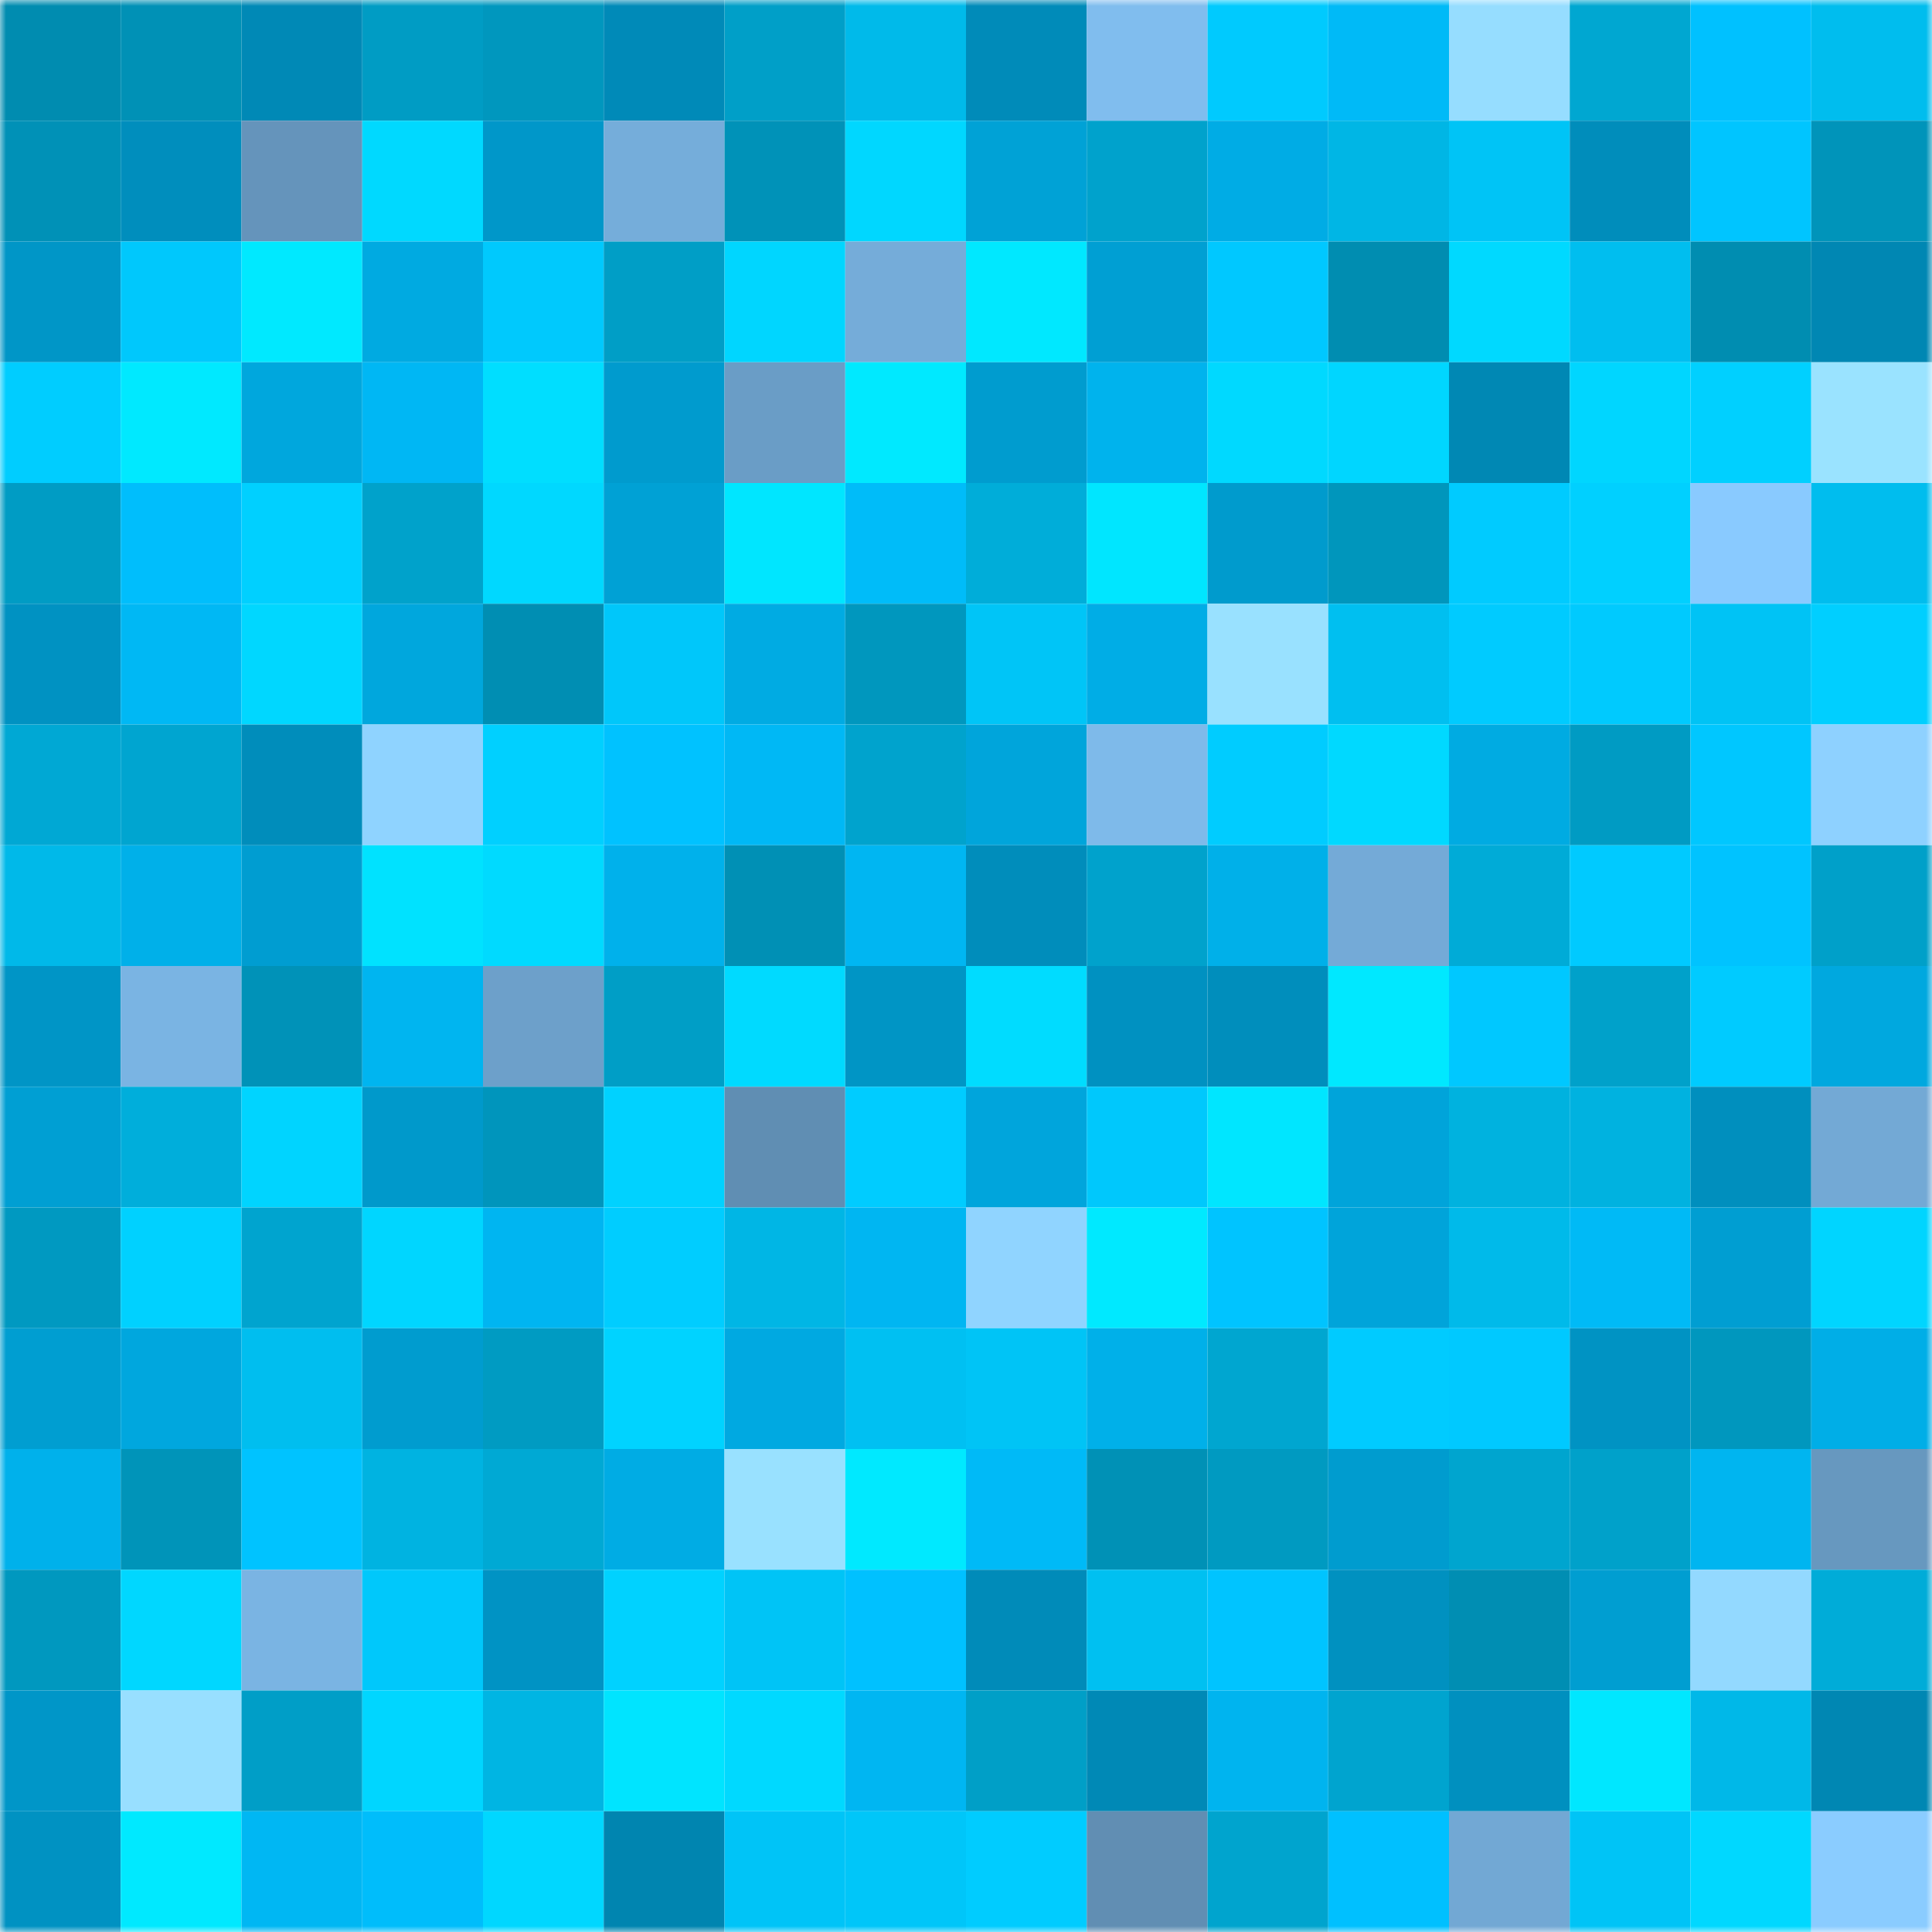 <svg viewBox="0 0 160 160" fill="none" role="img" xmlns="http://www.w3.org/2000/svg" width="240" height="240" name="ens%2Cdijoual.eth"><mask id="1430713567" mask-type="alpha" maskUnits="userSpaceOnUse" x="0" y="0" width="160" height="160"><rect width="160" height="160" fill="#FFFFFF"></rect></mask><g mask="url(#1430713567)"><rect x="0" y="0" width="10" height="10" fill="#008cb0"></rect><rect x="10" y="0" width="10" height="10" fill="#0091b6"></rect><rect x="20" y="0" width="10" height="10" fill="#0089b6"></rect><rect x="30" y="0" width="10" height="10" fill="#009cc4"></rect><rect x="40" y="0" width="10" height="10" fill="#0097be"></rect><rect x="50" y="0" width="10" height="10" fill="#008ab8"></rect><rect x="60" y="0" width="10" height="10" fill="#009fc8"></rect><rect x="70" y="0" width="10" height="10" fill="#00baea"></rect><rect x="80" y="0" width="10" height="10" fill="#008bb9"></rect><rect x="90" y="0" width="10" height="10" fill="#80bdee"></rect><rect x="100" y="0" width="10" height="10" fill="#00cafe"></rect><rect x="110" y="0" width="10" height="10" fill="#00baf7"></rect><rect x="120" y="0" width="10" height="10" fill="#96ddff"></rect><rect x="130" y="0" width="10" height="10" fill="#00a7d1"></rect><rect x="140" y="0" width="10" height="10" fill="#00c1ff"></rect><rect x="150" y="0" width="10" height="10" fill="#00bdee"></rect><rect x="0" y="10" width="10" height="10" fill="#0091b7"></rect><rect x="10" y="10" width="10" height="10" fill="#008ebd"></rect><rect x="20" y="10" width="10" height="10" fill="#6594bb"></rect><rect x="30" y="10" width="10" height="10" fill="#00d9ff"></rect><rect x="40" y="10" width="10" height="10" fill="#0097c9"></rect><rect x="50" y="10" width="10" height="10" fill="#75adda"></rect><rect x="60" y="10" width="10" height="10" fill="#0092b8"></rect><rect x="70" y="10" width="10" height="10" fill="#00d7ff"></rect><rect x="80" y="10" width="10" height="10" fill="#00a2d6"></rect><rect x="90" y="10" width="10" height="10" fill="#00a2cc"></rect><rect x="100" y="10" width="10" height="10" fill="#00ace5"></rect><rect x="110" y="10" width="10" height="10" fill="#00b6e5"></rect><rect x="120" y="10" width="10" height="10" fill="#00c4f6"></rect><rect x="130" y="10" width="10" height="10" fill="#008dbb"></rect><rect x="140" y="10" width="10" height="10" fill="#00c5ff"></rect><rect x="150" y="10" width="10" height="10" fill="#0094ba"></rect><rect x="0" y="20" width="10" height="10" fill="#0096c7"></rect><rect x="10" y="20" width="10" height="10" fill="#00c8fc"></rect><rect x="20" y="20" width="10" height="10" fill="#00e9ff"></rect><rect x="30" y="20" width="10" height="10" fill="#00aae1"></rect><rect x="40" y="20" width="10" height="10" fill="#00c9fd"></rect><rect x="50" y="20" width="10" height="10" fill="#009ec6"></rect><rect x="60" y="20" width="10" height="10" fill="#00d6ff"></rect><rect x="70" y="20" width="10" height="10" fill="#75acd9"></rect><rect x="80" y="20" width="10" height="10" fill="#00e8ff"></rect><rect x="90" y="20" width="10" height="10" fill="#009fd3"></rect><rect x="100" y="20" width="10" height="10" fill="#00c8ff"></rect><rect x="110" y="20" width="10" height="10" fill="#008db1"></rect><rect x="120" y="20" width="10" height="10" fill="#00d9ff"></rect><rect x="130" y="20" width="10" height="10" fill="#00beef"></rect><rect x="140" y="20" width="10" height="10" fill="#008db1"></rect><rect x="150" y="20" width="10" height="10" fill="#0087b3"></rect><rect x="0" y="30" width="10" height="10" fill="#00cdff"></rect><rect x="10" y="30" width="10" height="10" fill="#00e9ff"></rect><rect x="20" y="30" width="10" height="10" fill="#00a7dd"></rect><rect x="30" y="30" width="10" height="10" fill="#00b7f4"></rect><rect x="40" y="30" width="10" height="10" fill="#00deff"></rect><rect x="50" y="30" width="10" height="10" fill="#009bce"></rect><rect x="60" y="30" width="10" height="10" fill="#6a9dc6"></rect><rect x="70" y="30" width="10" height="10" fill="#00e9ff"></rect><rect x="80" y="30" width="10" height="10" fill="#009ccf"></rect><rect x="90" y="30" width="10" height="10" fill="#00b3ed"></rect><rect x="100" y="30" width="10" height="10" fill="#00d9ff"></rect><rect x="110" y="30" width="10" height="10" fill="#00d6ff"></rect><rect x="120" y="30" width="10" height="10" fill="#0088b4"></rect><rect x="130" y="30" width="10" height="10" fill="#00d6ff"></rect><rect x="140" y="30" width="10" height="10" fill="#00d0ff"></rect><rect x="150" y="30" width="10" height="10" fill="#9ae3ff"></rect><rect x="0" y="40" width="10" height="10" fill="#009cc4"></rect><rect x="10" y="40" width="10" height="10" fill="#00befc"></rect><rect x="20" y="40" width="10" height="10" fill="#00d0ff"></rect><rect x="30" y="40" width="10" height="10" fill="#00a2cb"></rect><rect x="40" y="40" width="10" height="10" fill="#00d8ff"></rect><rect x="50" y="40" width="10" height="10" fill="#00a1d5"></rect><rect x="60" y="40" width="10" height="10" fill="#00e6ff"></rect><rect x="70" y="40" width="10" height="10" fill="#00bcf9"></rect><rect x="80" y="40" width="10" height="10" fill="#00add9"></rect><rect x="90" y="40" width="10" height="10" fill="#00e6ff"></rect><rect x="100" y="40" width="10" height="10" fill="#009bcd"></rect><rect x="110" y="40" width="10" height="10" fill="#0096bc"></rect><rect x="120" y="40" width="10" height="10" fill="#00cbff"></rect><rect x="130" y="40" width="10" height="10" fill="#00d0ff"></rect><rect x="140" y="40" width="10" height="10" fill="#89caff"></rect><rect x="150" y="40" width="10" height="10" fill="#00bdee"></rect><rect x="0" y="50" width="10" height="10" fill="#0092c2"></rect><rect x="10" y="50" width="10" height="10" fill="#00b8f4"></rect><rect x="20" y="50" width="10" height="10" fill="#00d7ff"></rect><rect x="30" y="50" width="10" height="10" fill="#00a7dd"></rect><rect x="40" y="50" width="10" height="10" fill="#008eb3"></rect><rect x="50" y="50" width="10" height="10" fill="#00c7fa"></rect><rect x="60" y="50" width="10" height="10" fill="#00abe3"></rect><rect x="70" y="50" width="10" height="10" fill="#0097be"></rect><rect x="80" y="50" width="10" height="10" fill="#00c5f7"></rect><rect x="90" y="50" width="10" height="10" fill="#00ade6"></rect><rect x="100" y="50" width="10" height="10" fill="#99e1ff"></rect><rect x="110" y="50" width="10" height="10" fill="#00bff0"></rect><rect x="120" y="50" width="10" height="10" fill="#00cbff"></rect><rect x="130" y="50" width="10" height="10" fill="#00cafe"></rect><rect x="140" y="50" width="10" height="10" fill="#00c3f5"></rect><rect x="150" y="50" width="10" height="10" fill="#00cfff"></rect><rect x="0" y="60" width="10" height="10" fill="#00a8d4"></rect><rect x="10" y="60" width="10" height="10" fill="#00a5d0"></rect><rect x="20" y="60" width="10" height="10" fill="#008dbb"></rect><rect x="30" y="60" width="10" height="10" fill="#8fd3ff"></rect><rect x="40" y="60" width="10" height="10" fill="#00d0ff"></rect><rect x="50" y="60" width="10" height="10" fill="#00c2ff"></rect><rect x="60" y="60" width="10" height="10" fill="#00b8f5"></rect><rect x="70" y="60" width="10" height="10" fill="#00a3cd"></rect><rect x="80" y="60" width="10" height="10" fill="#00a5db"></rect><rect x="90" y="60" width="10" height="10" fill="#7ebaea"></rect><rect x="100" y="60" width="10" height="10" fill="#00ccff"></rect><rect x="110" y="60" width="10" height="10" fill="#00d9ff"></rect><rect x="120" y="60" width="10" height="10" fill="#00abe2"></rect><rect x="130" y="60" width="10" height="10" fill="#009bc3"></rect><rect x="140" y="60" width="10" height="10" fill="#00c7ff"></rect><rect x="150" y="60" width="10" height="10" fill="#8ed1ff"></rect><rect x="0" y="70" width="10" height="10" fill="#00b9e9"></rect><rect x="10" y="70" width="10" height="10" fill="#00b0e9"></rect><rect x="20" y="70" width="10" height="10" fill="#009dd1"></rect><rect x="30" y="70" width="10" height="10" fill="#00e2ff"></rect><rect x="40" y="70" width="10" height="10" fill="#00daff"></rect><rect x="50" y="70" width="10" height="10" fill="#00b1eb"></rect><rect x="60" y="70" width="10" height="10" fill="#0090b5"></rect><rect x="70" y="70" width="10" height="10" fill="#00b6f2"></rect><rect x="80" y="70" width="10" height="10" fill="#008dbb"></rect><rect x="90" y="70" width="10" height="10" fill="#00a2cc"></rect><rect x="100" y="70" width="10" height="10" fill="#00b0e9"></rect><rect x="110" y="70" width="10" height="10" fill="#74aad7"></rect><rect x="120" y="70" width="10" height="10" fill="#00abd7"></rect><rect x="130" y="70" width="10" height="10" fill="#00caff"></rect><rect x="140" y="70" width="10" height="10" fill="#00c3ff"></rect><rect x="150" y="70" width="10" height="10" fill="#00a0c9"></rect><rect x="0" y="80" width="10" height="10" fill="#0095c6"></rect><rect x="10" y="80" width="10" height="10" fill="#7ab4e3"></rect><rect x="20" y="80" width="10" height="10" fill="#0092b8"></rect><rect x="30" y="80" width="10" height="10" fill="#00b5f0"></rect><rect x="40" y="80" width="10" height="10" fill="#6da0ca"></rect><rect x="50" y="80" width="10" height="10" fill="#009ec6"></rect><rect x="60" y="80" width="10" height="10" fill="#00daff"></rect><rect x="70" y="80" width="10" height="10" fill="#0095c5"></rect><rect x="80" y="80" width="10" height="10" fill="#00dcff"></rect><rect x="90" y="80" width="10" height="10" fill="#0091c1"></rect><rect x="100" y="80" width="10" height="10" fill="#008ebc"></rect><rect x="110" y="80" width="10" height="10" fill="#00e8ff"></rect><rect x="120" y="80" width="10" height="10" fill="#00c8ff"></rect><rect x="130" y="80" width="10" height="10" fill="#00a1ca"></rect><rect x="140" y="80" width="10" height="10" fill="#00cbff"></rect><rect x="150" y="80" width="10" height="10" fill="#00a8df"></rect><rect x="0" y="90" width="10" height="10" fill="#009fd3"></rect><rect x="10" y="90" width="10" height="10" fill="#00aedb"></rect><rect x="20" y="90" width="10" height="10" fill="#00d4ff"></rect><rect x="30" y="90" width="10" height="10" fill="#0099cb"></rect><rect x="40" y="90" width="10" height="10" fill="#0095bc"></rect><rect x="50" y="90" width="10" height="10" fill="#00d2ff"></rect><rect x="60" y="90" width="10" height="10" fill="#608eb3"></rect><rect x="70" y="90" width="10" height="10" fill="#00ccff"></rect><rect x="80" y="90" width="10" height="10" fill="#00a5dc"></rect><rect x="90" y="90" width="10" height="10" fill="#00c8fc"></rect><rect x="100" y="90" width="10" height="10" fill="#00e6ff"></rect><rect x="110" y="90" width="10" height="10" fill="#00a4da"></rect><rect x="120" y="90" width="10" height="10" fill="#00b2df"></rect><rect x="130" y="90" width="10" height="10" fill="#00b2e0"></rect><rect x="140" y="90" width="10" height="10" fill="#008fbe"></rect><rect x="150" y="90" width="10" height="10" fill="#73a9d5"></rect><rect x="0" y="100" width="10" height="10" fill="#0099c1"></rect><rect x="10" y="100" width="10" height="10" fill="#00d1ff"></rect><rect x="20" y="100" width="10" height="10" fill="#00a4cf"></rect><rect x="30" y="100" width="10" height="10" fill="#00d6ff"></rect><rect x="40" y="100" width="10" height="10" fill="#00b5f1"></rect><rect x="50" y="100" width="10" height="10" fill="#00cdff"></rect><rect x="60" y="100" width="10" height="10" fill="#00b6e5"></rect><rect x="70" y="100" width="10" height="10" fill="#00b6f2"></rect><rect x="80" y="100" width="10" height="10" fill="#90d4ff"></rect><rect x="90" y="100" width="10" height="10" fill="#00e9ff"></rect><rect x="100" y="100" width="10" height="10" fill="#00c4ff"></rect><rect x="110" y="100" width="10" height="10" fill="#00a4da"></rect><rect x="120" y="100" width="10" height="10" fill="#00baea"></rect><rect x="130" y="100" width="10" height="10" fill="#00baf6"></rect><rect x="140" y="100" width="10" height="10" fill="#009ed2"></rect><rect x="150" y="100" width="10" height="10" fill="#00d5ff"></rect><rect x="0" y="110" width="10" height="10" fill="#009ed1"></rect><rect x="10" y="110" width="10" height="10" fill="#00a7de"></rect><rect x="20" y="110" width="10" height="10" fill="#00beef"></rect><rect x="30" y="110" width="10" height="10" fill="#009ccf"></rect><rect x="40" y="110" width="10" height="10" fill="#009bc2"></rect><rect x="50" y="110" width="10" height="10" fill="#00d3ff"></rect><rect x="60" y="110" width="10" height="10" fill="#00a9e1"></rect><rect x="70" y="110" width="10" height="10" fill="#00c0f2"></rect><rect x="80" y="110" width="10" height="10" fill="#00c4f6"></rect><rect x="90" y="110" width="10" height="10" fill="#00b0e9"></rect><rect x="100" y="110" width="10" height="10" fill="#00a6d0"></rect><rect x="110" y="110" width="10" height="10" fill="#00cbff"></rect><rect x="120" y="110" width="10" height="10" fill="#00c9ff"></rect><rect x="130" y="110" width="10" height="10" fill="#0093c3"></rect><rect x="140" y="110" width="10" height="10" fill="#0097be"></rect><rect x="150" y="110" width="10" height="10" fill="#00aee7"></rect><rect x="0" y="120" width="10" height="10" fill="#00b1eb"></rect><rect x="10" y="120" width="10" height="10" fill="#0094b9"></rect><rect x="20" y="120" width="10" height="10" fill="#00c3ff"></rect><rect x="30" y="120" width="10" height="10" fill="#00b3e1"></rect><rect x="40" y="120" width="10" height="10" fill="#00a9d4"></rect><rect x="50" y="120" width="10" height="10" fill="#00ace4"></rect><rect x="60" y="120" width="10" height="10" fill="#99e1ff"></rect><rect x="70" y="120" width="10" height="10" fill="#00e9ff"></rect><rect x="80" y="120" width="10" height="10" fill="#00baf7"></rect><rect x="90" y="120" width="10" height="10" fill="#0091b6"></rect><rect x="100" y="120" width="10" height="10" fill="#009ac1"></rect><rect x="110" y="120" width="10" height="10" fill="#009ccf"></rect><rect x="120" y="120" width="10" height="10" fill="#00a5cf"></rect><rect x="130" y="120" width="10" height="10" fill="#00a1ca"></rect><rect x="140" y="120" width="10" height="10" fill="#00b5f0"></rect><rect x="150" y="120" width="10" height="10" fill="#6798bf"></rect><rect x="0" y="130" width="10" height="10" fill="#0098bf"></rect><rect x="10" y="130" width="10" height="10" fill="#00d7ff"></rect><rect x="20" y="130" width="10" height="10" fill="#7ab4e3"></rect><rect x="30" y="130" width="10" height="10" fill="#00c8fb"></rect><rect x="40" y="130" width="10" height="10" fill="#0093c4"></rect><rect x="50" y="130" width="10" height="10" fill="#00d2ff"></rect><rect x="60" y="130" width="10" height="10" fill="#00c4f6"></rect><rect x="70" y="130" width="10" height="10" fill="#00c1ff"></rect><rect x="80" y="130" width="10" height="10" fill="#008bb9"></rect><rect x="90" y="130" width="10" height="10" fill="#00c0f1"></rect><rect x="100" y="130" width="10" height="10" fill="#00c4ff"></rect><rect x="110" y="130" width="10" height="10" fill="#0091c0"></rect><rect x="120" y="130" width="10" height="10" fill="#008eb3"></rect><rect x="130" y="130" width="10" height="10" fill="#009ed1"></rect><rect x="140" y="130" width="10" height="10" fill="#93d9ff"></rect><rect x="150" y="130" width="10" height="10" fill="#00acd8"></rect><rect x="0" y="140" width="10" height="10" fill="#0096c8"></rect><rect x="10" y="140" width="10" height="10" fill="#98dfff"></rect><rect x="20" y="140" width="10" height="10" fill="#009ec7"></rect><rect x="30" y="140" width="10" height="10" fill="#00d6ff"></rect><rect x="40" y="140" width="10" height="10" fill="#00b5e3"></rect><rect x="50" y="140" width="10" height="10" fill="#00e4ff"></rect><rect x="60" y="140" width="10" height="10" fill="#00d9ff"></rect><rect x="70" y="140" width="10" height="10" fill="#00b6f2"></rect><rect x="80" y="140" width="10" height="10" fill="#009fc7"></rect><rect x="90" y="140" width="10" height="10" fill="#0089b6"></rect><rect x="100" y="140" width="10" height="10" fill="#00b4ef"></rect><rect x="110" y="140" width="10" height="10" fill="#00a4cf"></rect><rect x="120" y="140" width="10" height="10" fill="#0090bf"></rect><rect x="130" y="140" width="10" height="10" fill="#00e7ff"></rect><rect x="140" y="140" width="10" height="10" fill="#00b8e8"></rect><rect x="150" y="140" width="10" height="10" fill="#0087b3"></rect><rect x="0" y="150" width="10" height="10" fill="#0092c2"></rect><rect x="10" y="150" width="10" height="10" fill="#00e9ff"></rect><rect x="20" y="150" width="10" height="10" fill="#00b7f3"></rect><rect x="30" y="150" width="10" height="10" fill="#00bdfb"></rect><rect x="40" y="150" width="10" height="10" fill="#00d7ff"></rect><rect x="50" y="150" width="10" height="10" fill="#0085b0"></rect><rect x="60" y="150" width="10" height="10" fill="#00c4f7"></rect><rect x="70" y="150" width="10" height="10" fill="#00c6f9"></rect><rect x="80" y="150" width="10" height="10" fill="#00ccff"></rect><rect x="90" y="150" width="10" height="10" fill="#618eb3"></rect><rect x="100" y="150" width="10" height="10" fill="#00a4ce"></rect><rect x="110" y="150" width="10" height="10" fill="#00c0ff"></rect><rect x="120" y="150" width="10" height="10" fill="#72a8d4"></rect><rect x="130" y="150" width="10" height="10" fill="#00c4f6"></rect><rect x="140" y="150" width="10" height="10" fill="#00d8ff"></rect><rect x="150" y="150" width="10" height="10" fill="#8accff"></rect></g></svg>